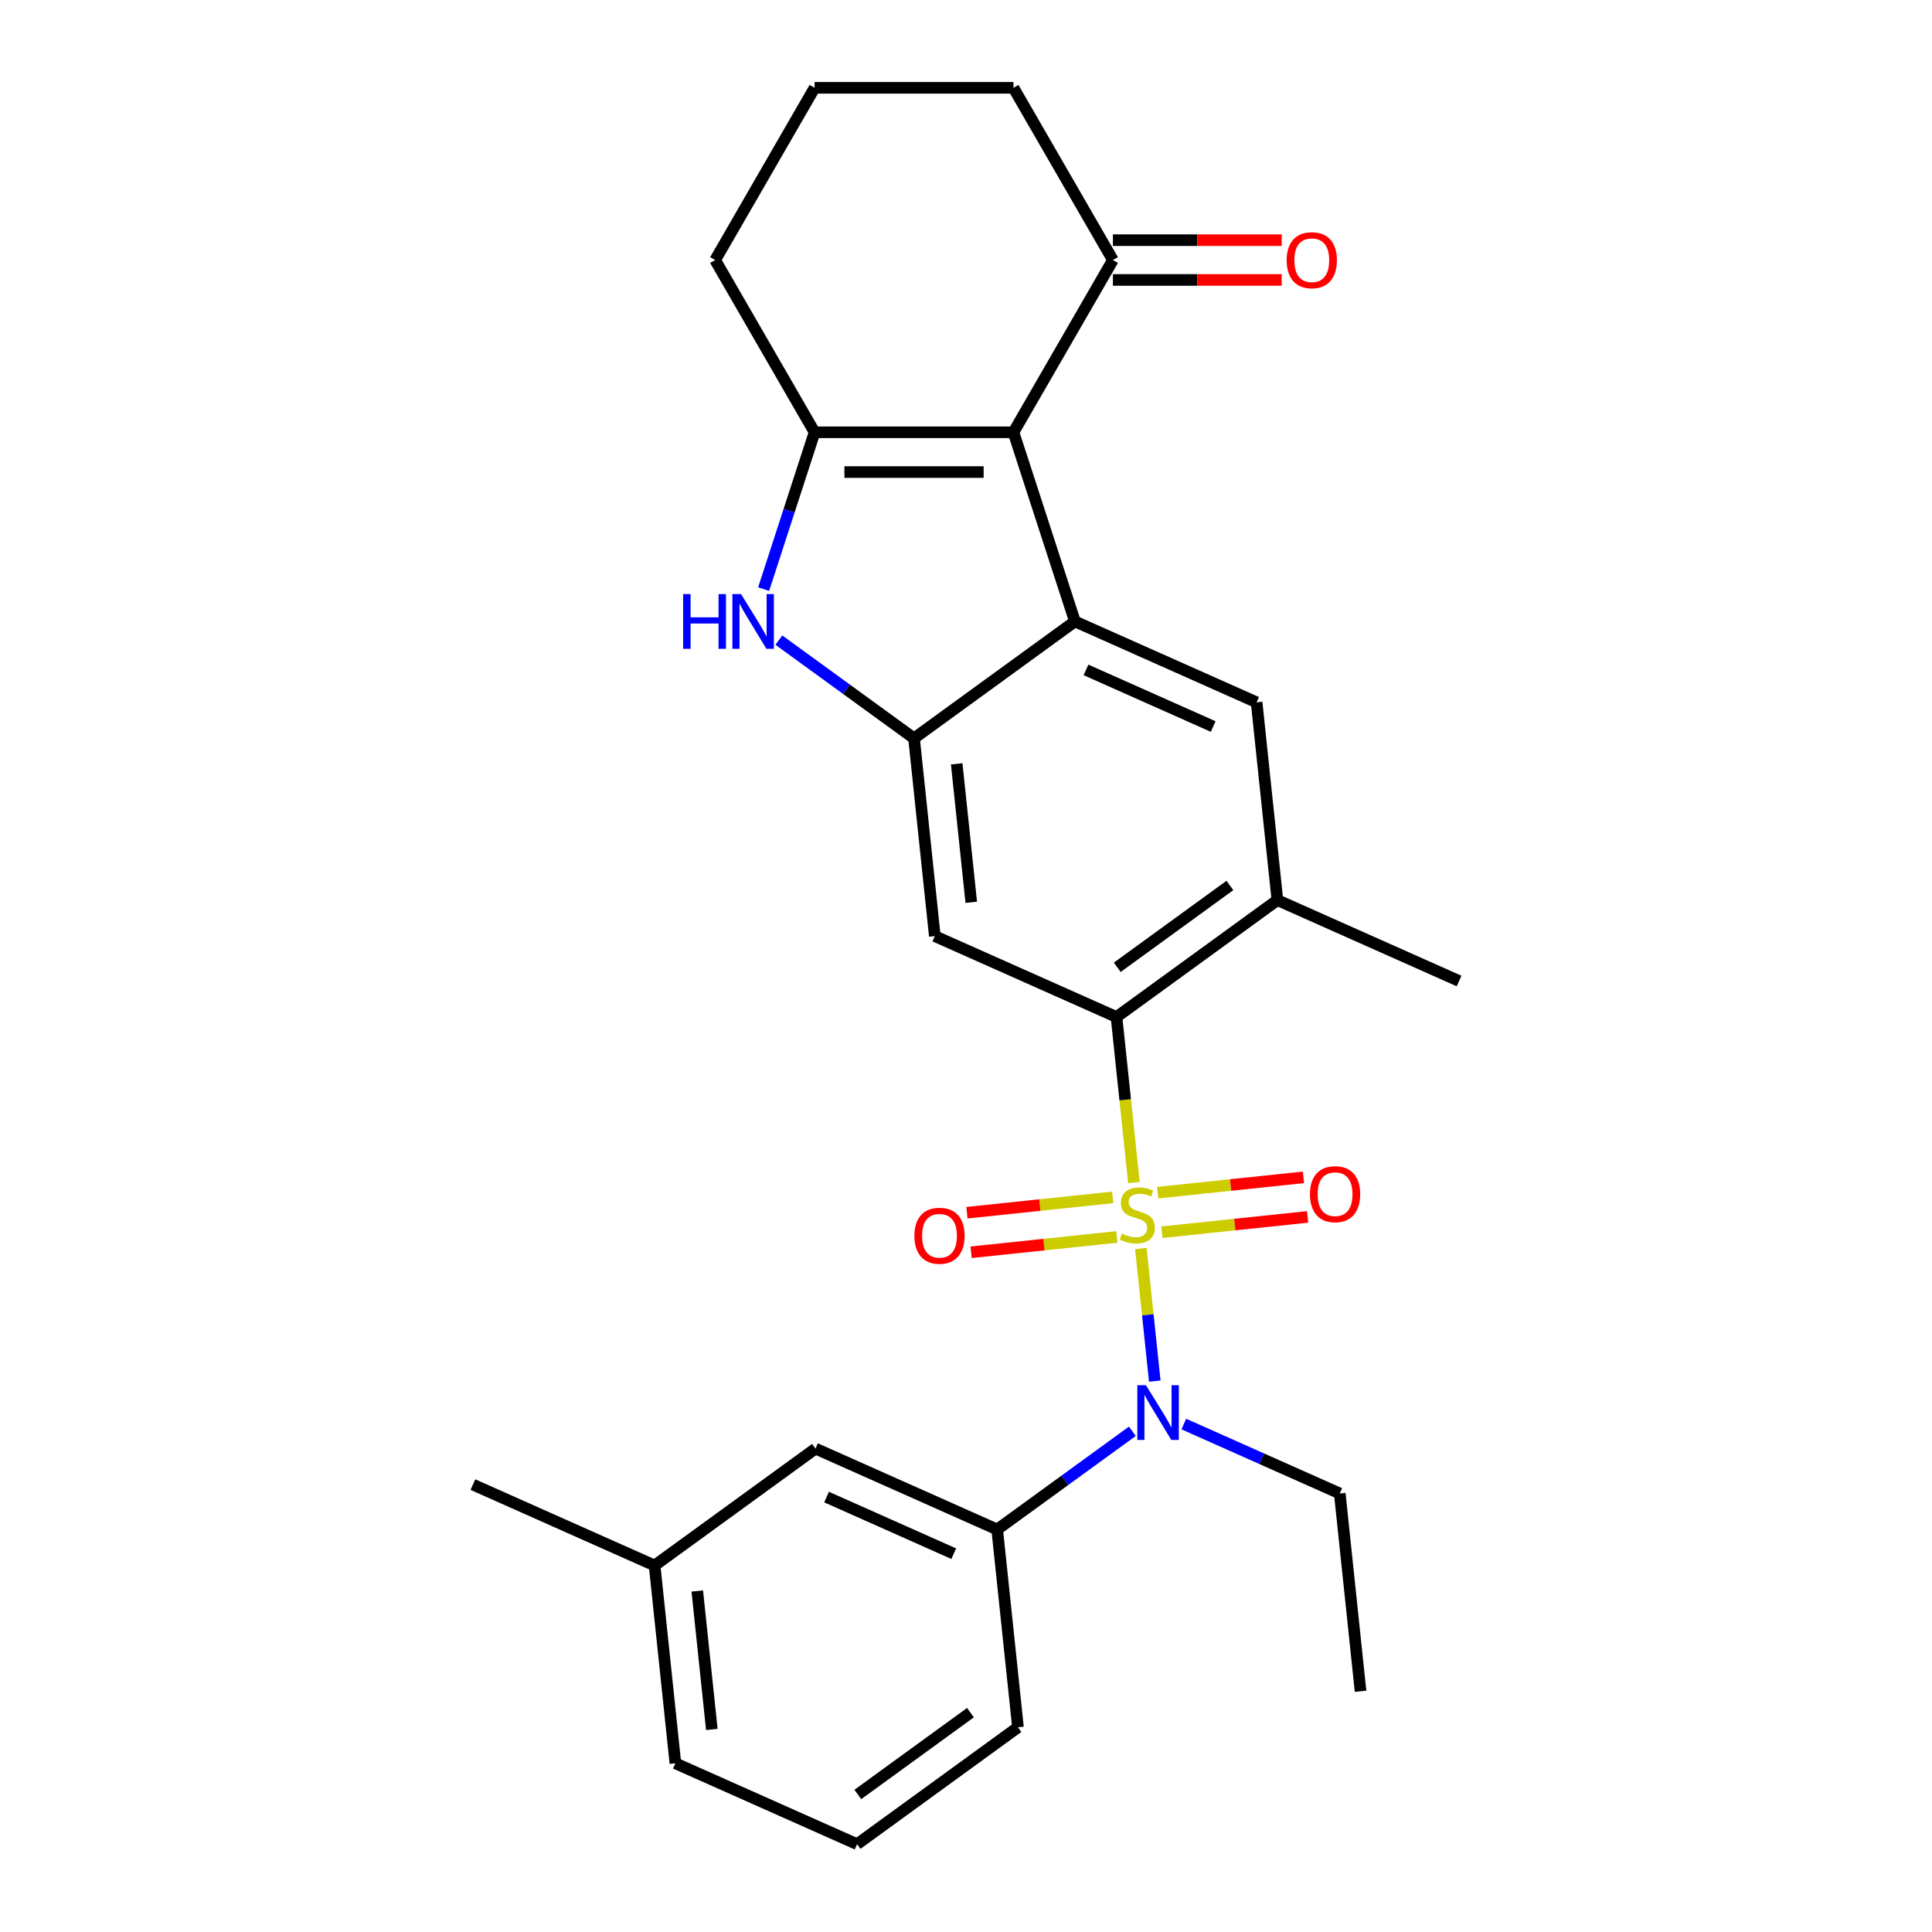 <?xml version='1.0' encoding='iso-8859-1'?>
<svg version='1.1' baseProfile='full'
              xmlns='http://www.w3.org/2000/svg'
                      xmlns:rdkit='http://www.rdkit.org/xml'
                      xmlns:xlink='http://www.w3.org/1999/xlink'
                  xml:space='preserve'
width='1000px' height='1000px' viewBox='0 0 1000 1000'>
<!-- END OF HEADER -->
<rect style='opacity:1.0;fill:#FFFFFF;stroke:none' width='1000' height='1000' x='0' y='0'> </rect>
<path class='bond-2' d='M 586.906,612.087 L 582.403,569.246' style='fill:none;fill-rule:evenodd;stroke:#CCCC00;stroke-width:6px;stroke-linecap:butt;stroke-linejoin:miter;stroke-opacity:1' />
<path class='bond-2' d='M 582.403,569.246 L 577.9,526.405' style='fill:none;fill-rule:evenodd;stroke:#000000;stroke-width:6px;stroke-linecap:butt;stroke-linejoin:miter;stroke-opacity:1' />
<path class='bond-6' d='M 590.495,646.234 L 594.101,680.548' style='fill:none;fill-rule:evenodd;stroke:#CCCC00;stroke-width:6px;stroke-linecap:butt;stroke-linejoin:miter;stroke-opacity:1' />
<path class='bond-6' d='M 594.101,680.548 L 597.708,714.862' style='fill:none;fill-rule:evenodd;stroke:#0000FF;stroke-width:6px;stroke-linecap:butt;stroke-linejoin:miter;stroke-opacity:1' />
<path class='bond-12' d='M 575.931,619.768 L 538.21,623.733' style='fill:none;fill-rule:evenodd;stroke:#CCCC00;stroke-width:6px;stroke-linecap:butt;stroke-linejoin:miter;stroke-opacity:1' />
<path class='bond-12' d='M 538.21,623.733 L 500.489,627.697' style='fill:none;fill-rule:evenodd;stroke:#FF0000;stroke-width:6px;stroke-linecap:butt;stroke-linejoin:miter;stroke-opacity:1' />
<path class='bond-12' d='M 578.083,640.243 L 540.362,644.208' style='fill:none;fill-rule:evenodd;stroke:#CCCC00;stroke-width:6px;stroke-linecap:butt;stroke-linejoin:miter;stroke-opacity:1' />
<path class='bond-12' d='M 540.362,644.208 L 502.641,648.172' style='fill:none;fill-rule:evenodd;stroke:#FF0000;stroke-width:6px;stroke-linecap:butt;stroke-linejoin:miter;stroke-opacity:1' />
<path class='bond-13' d='M 601.39,637.793 L 639.111,633.829' style='fill:none;fill-rule:evenodd;stroke:#CCCC00;stroke-width:6px;stroke-linecap:butt;stroke-linejoin:miter;stroke-opacity:1' />
<path class='bond-13' d='M 639.111,633.829 L 676.831,629.864' style='fill:none;fill-rule:evenodd;stroke:#FF0000;stroke-width:6px;stroke-linecap:butt;stroke-linejoin:miter;stroke-opacity:1' />
<path class='bond-13' d='M 599.238,617.318 L 636.959,613.354' style='fill:none;fill-rule:evenodd;stroke:#CCCC00;stroke-width:6px;stroke-linecap:butt;stroke-linejoin:miter;stroke-opacity:1' />
<path class='bond-13' d='M 636.959,613.354 L 674.679,609.389' style='fill:none;fill-rule:evenodd;stroke:#FF0000;stroke-width:6px;stroke-linecap:butt;stroke-linejoin:miter;stroke-opacity:1' />
<path class='bond-0' d='M 524.57,223.752 L 556.38,321.653' style='fill:none;fill-rule:evenodd;stroke:#000000;stroke-width:6px;stroke-linecap:butt;stroke-linejoin:miter;stroke-opacity:1' />
<path class='bond-11' d='M 524.57,223.752 L 576.039,134.603' style='fill:none;fill-rule:evenodd;stroke:#000000;stroke-width:6px;stroke-linecap:butt;stroke-linejoin:miter;stroke-opacity:1' />
<path class='bond-29' d='M 524.57,223.752 L 421.63,223.752' style='fill:none;fill-rule:evenodd;stroke:#000000;stroke-width:6px;stroke-linecap:butt;stroke-linejoin:miter;stroke-opacity:1' />
<path class='bond-29' d='M 509.129,244.339 L 437.071,244.339' style='fill:none;fill-rule:evenodd;stroke:#000000;stroke-width:6px;stroke-linecap:butt;stroke-linejoin:miter;stroke-opacity:1' />
<path class='bond-1' d='M 556.38,321.653 L 650.42,363.522' style='fill:none;fill-rule:evenodd;stroke:#000000;stroke-width:6px;stroke-linecap:butt;stroke-linejoin:miter;stroke-opacity:1' />
<path class='bond-1' d='M 562.112,346.742 L 627.94,376.05' style='fill:none;fill-rule:evenodd;stroke:#000000;stroke-width:6px;stroke-linecap:butt;stroke-linejoin:miter;stroke-opacity:1' />
<path class='bond-27' d='M 556.38,321.653 L 473.1,382.16' style='fill:none;fill-rule:evenodd;stroke:#000000;stroke-width:6px;stroke-linecap:butt;stroke-linejoin:miter;stroke-opacity:1' />
<path class='bond-7' d='M 577.9,526.405 L 483.86,484.535' style='fill:none;fill-rule:evenodd;stroke:#000000;stroke-width:6px;stroke-linecap:butt;stroke-linejoin:miter;stroke-opacity:1' />
<path class='bond-9' d='M 577.9,526.405 L 661.18,465.898' style='fill:none;fill-rule:evenodd;stroke:#000000;stroke-width:6px;stroke-linecap:butt;stroke-linejoin:miter;stroke-opacity:1' />
<path class='bond-9' d='M 578.291,500.673 L 636.587,458.318' style='fill:none;fill-rule:evenodd;stroke:#000000;stroke-width:6px;stroke-linecap:butt;stroke-linejoin:miter;stroke-opacity:1' />
<path class='bond-3' d='M 421.63,223.752 L 408.443,264.336' style='fill:none;fill-rule:evenodd;stroke:#000000;stroke-width:6px;stroke-linecap:butt;stroke-linejoin:miter;stroke-opacity:1' />
<path class='bond-3' d='M 408.443,264.336 L 395.257,304.92' style='fill:none;fill-rule:evenodd;stroke:#0000FF;stroke-width:6px;stroke-linecap:butt;stroke-linejoin:miter;stroke-opacity:1' />
<path class='bond-16' d='M 421.63,223.752 L 370.16,134.603' style='fill:none;fill-rule:evenodd;stroke:#000000;stroke-width:6px;stroke-linecap:butt;stroke-linejoin:miter;stroke-opacity:1' />
<path class='bond-4' d='M 473.1,382.16 L 483.86,484.535' style='fill:none;fill-rule:evenodd;stroke:#000000;stroke-width:6px;stroke-linecap:butt;stroke-linejoin:miter;stroke-opacity:1' />
<path class='bond-4' d='M 495.189,395.364 L 502.721,467.027' style='fill:none;fill-rule:evenodd;stroke:#000000;stroke-width:6px;stroke-linecap:butt;stroke-linejoin:miter;stroke-opacity:1' />
<path class='bond-5' d='M 473.1,382.16 L 438.116,356.743' style='fill:none;fill-rule:evenodd;stroke:#000000;stroke-width:6px;stroke-linecap:butt;stroke-linejoin:miter;stroke-opacity:1' />
<path class='bond-5' d='M 438.116,356.743 L 403.133,331.326' style='fill:none;fill-rule:evenodd;stroke:#0000FF;stroke-width:6px;stroke-linecap:butt;stroke-linejoin:miter;stroke-opacity:1' />
<path class='bond-10' d='M 586.107,740.829 L 551.123,766.246' style='fill:none;fill-rule:evenodd;stroke:#0000FF;stroke-width:6px;stroke-linecap:butt;stroke-linejoin:miter;stroke-opacity:1' />
<path class='bond-10' d='M 551.123,766.246 L 516.14,791.663' style='fill:none;fill-rule:evenodd;stroke:#000000;stroke-width:6px;stroke-linecap:butt;stroke-linejoin:miter;stroke-opacity:1' />
<path class='bond-18' d='M 612.734,737.084 L 653.097,755.055' style='fill:none;fill-rule:evenodd;stroke:#0000FF;stroke-width:6px;stroke-linecap:butt;stroke-linejoin:miter;stroke-opacity:1' />
<path class='bond-18' d='M 653.097,755.055 L 693.46,773.026' style='fill:none;fill-rule:evenodd;stroke:#000000;stroke-width:6px;stroke-linecap:butt;stroke-linejoin:miter;stroke-opacity:1' />
<path class='bond-8' d='M 650.42,363.522 L 661.18,465.898' style='fill:none;fill-rule:evenodd;stroke:#000000;stroke-width:6px;stroke-linecap:butt;stroke-linejoin:miter;stroke-opacity:1' />
<path class='bond-20' d='M 661.18,465.898 L 755.22,507.768' style='fill:none;fill-rule:evenodd;stroke:#000000;stroke-width:6px;stroke-linecap:butt;stroke-linejoin:miter;stroke-opacity:1' />
<path class='bond-14' d='M 516.14,791.663 L 422.1,749.794' style='fill:none;fill-rule:evenodd;stroke:#000000;stroke-width:6px;stroke-linecap:butt;stroke-linejoin:miter;stroke-opacity:1' />
<path class='bond-14' d='M 493.66,804.191 L 427.832,774.882' style='fill:none;fill-rule:evenodd;stroke:#000000;stroke-width:6px;stroke-linecap:butt;stroke-linejoin:miter;stroke-opacity:1' />
<path class='bond-19' d='M 516.14,791.663 L 526.9,894.039' style='fill:none;fill-rule:evenodd;stroke:#000000;stroke-width:6px;stroke-linecap:butt;stroke-linejoin:miter;stroke-opacity:1' />
<path class='bond-15' d='M 576.039,144.897 L 619.723,144.897' style='fill:none;fill-rule:evenodd;stroke:#000000;stroke-width:6px;stroke-linecap:butt;stroke-linejoin:miter;stroke-opacity:1' />
<path class='bond-15' d='M 619.723,144.897 L 663.406,144.897' style='fill:none;fill-rule:evenodd;stroke:#FF0000;stroke-width:6px;stroke-linecap:butt;stroke-linejoin:miter;stroke-opacity:1' />
<path class='bond-15' d='M 576.039,124.309 L 619.723,124.309' style='fill:none;fill-rule:evenodd;stroke:#000000;stroke-width:6px;stroke-linecap:butt;stroke-linejoin:miter;stroke-opacity:1' />
<path class='bond-15' d='M 619.723,124.309 L 663.406,124.309' style='fill:none;fill-rule:evenodd;stroke:#FF0000;stroke-width:6px;stroke-linecap:butt;stroke-linejoin:miter;stroke-opacity:1' />
<path class='bond-21' d='M 576.039,134.603 L 524.57,45.455' style='fill:none;fill-rule:evenodd;stroke:#000000;stroke-width:6px;stroke-linecap:butt;stroke-linejoin:miter;stroke-opacity:1' />
<path class='bond-17' d='M 422.1,749.794 L 338.82,810.3' style='fill:none;fill-rule:evenodd;stroke:#000000;stroke-width:6px;stroke-linecap:butt;stroke-linejoin:miter;stroke-opacity:1' />
<path class='bond-22' d='M 370.16,134.603 L 421.63,45.455' style='fill:none;fill-rule:evenodd;stroke:#000000;stroke-width:6px;stroke-linecap:butt;stroke-linejoin:miter;stroke-opacity:1' />
<path class='bond-25' d='M 338.82,810.3 L 244.78,768.431' style='fill:none;fill-rule:evenodd;stroke:#000000;stroke-width:6px;stroke-linecap:butt;stroke-linejoin:miter;stroke-opacity:1' />
<path class='bond-28' d='M 338.82,810.3 L 349.58,912.676' style='fill:none;fill-rule:evenodd;stroke:#000000;stroke-width:6px;stroke-linecap:butt;stroke-linejoin:miter;stroke-opacity:1' />
<path class='bond-28' d='M 360.909,823.505 L 368.441,895.168' style='fill:none;fill-rule:evenodd;stroke:#000000;stroke-width:6px;stroke-linecap:butt;stroke-linejoin:miter;stroke-opacity:1' />
<path class='bond-26' d='M 693.46,773.026 L 704.221,875.402' style='fill:none;fill-rule:evenodd;stroke:#000000;stroke-width:6px;stroke-linecap:butt;stroke-linejoin:miter;stroke-opacity:1' />
<path class='bond-23' d='M 526.9,894.039 L 443.62,954.545' style='fill:none;fill-rule:evenodd;stroke:#000000;stroke-width:6px;stroke-linecap:butt;stroke-linejoin:miter;stroke-opacity:1' />
<path class='bond-23' d='M 502.307,886.459 L 444.011,928.813' style='fill:none;fill-rule:evenodd;stroke:#000000;stroke-width:6px;stroke-linecap:butt;stroke-linejoin:miter;stroke-opacity:1' />
<path class='bond-30' d='M 524.57,45.455 L 421.63,45.455' style='fill:none;fill-rule:evenodd;stroke:#000000;stroke-width:6px;stroke-linecap:butt;stroke-linejoin:miter;stroke-opacity:1' />
<path class='bond-24' d='M 443.62,954.545 L 349.58,912.676' style='fill:none;fill-rule:evenodd;stroke:#000000;stroke-width:6px;stroke-linecap:butt;stroke-linejoin:miter;stroke-opacity:1' />
<path  class='atom-0' d='M 580.66 638.501
Q 580.98 638.621, 582.3 639.181
Q 583.62 639.741, 585.06 640.101
Q 586.54 640.421, 587.98 640.421
Q 590.66 640.421, 592.22 639.141
Q 593.78 637.821, 593.78 635.541
Q 593.78 633.981, 592.98 633.021
Q 592.22 632.061, 591.02 631.541
Q 589.82 631.021, 587.82 630.421
Q 585.3 629.661, 583.78 628.941
Q 582.3 628.221, 581.22 626.701
Q 580.18 625.181, 580.18 622.621
Q 580.18 619.061, 582.58 616.861
Q 585.02 614.661, 589.82 614.661
Q 593.1 614.661, 596.82 616.221
L 595.9 619.301
Q 592.5 617.901, 589.94 617.901
Q 587.18 617.901, 585.66 619.061
Q 584.14 620.181, 584.18 622.141
Q 584.18 623.661, 584.94 624.581
Q 585.74 625.501, 586.86 626.021
Q 588.02 626.541, 589.94 627.141
Q 592.5 627.941, 594.02 628.741
Q 595.54 629.541, 596.62 631.181
Q 597.74 632.781, 597.74 635.541
Q 597.74 639.461, 595.1 641.581
Q 592.5 643.661, 588.14 643.661
Q 585.62 643.661, 583.7 643.101
Q 581.82 642.581, 579.58 641.661
L 580.66 638.501
' fill='#CCCC00'/>
<path  class='atom-6' d='M 353.6 307.493
L 357.44 307.493
L 357.44 319.533
L 371.92 319.533
L 371.92 307.493
L 375.76 307.493
L 375.76 335.813
L 371.92 335.813
L 371.92 322.733
L 357.44 322.733
L 357.44 335.813
L 353.6 335.813
L 353.6 307.493
' fill='#0000FF'/>
<path  class='atom-6' d='M 383.56 307.493
L 392.84 322.493
Q 393.76 323.973, 395.24 326.653
Q 396.72 329.333, 396.8 329.493
L 396.8 307.493
L 400.56 307.493
L 400.56 335.813
L 396.68 335.813
L 386.72 319.413
Q 385.56 317.493, 384.32 315.293
Q 383.12 313.093, 382.76 312.413
L 382.76 335.813
L 379.08 335.813
L 379.08 307.493
L 383.56 307.493
' fill='#0000FF'/>
<path  class='atom-7' d='M 593.16 716.997
L 602.44 731.997
Q 603.36 733.477, 604.84 736.157
Q 606.32 738.837, 606.4 738.997
L 606.4 716.997
L 610.16 716.997
L 610.16 745.317
L 606.28 745.317
L 596.32 728.917
Q 595.16 726.997, 593.92 724.797
Q 592.72 722.597, 592.36 721.917
L 592.36 745.317
L 588.68 745.317
L 588.68 716.997
L 593.16 716.997
' fill='#0000FF'/>
<path  class='atom-13' d='M 473.284 639.621
Q 473.284 632.821, 476.644 629.021
Q 480.004 625.221, 486.284 625.221
Q 492.564 625.221, 495.924 629.021
Q 499.284 632.821, 499.284 639.621
Q 499.284 646.501, 495.884 650.421
Q 492.484 654.301, 486.284 654.301
Q 480.044 654.301, 476.644 650.421
Q 473.284 646.541, 473.284 639.621
M 486.284 651.101
Q 490.604 651.101, 492.924 648.221
Q 495.284 645.301, 495.284 639.621
Q 495.284 634.061, 492.924 631.261
Q 490.604 628.421, 486.284 628.421
Q 481.964 628.421, 479.604 631.221
Q 477.284 634.021, 477.284 639.621
Q 477.284 645.341, 479.604 648.221
Q 481.964 651.101, 486.284 651.101
' fill='#FF0000'/>
<path  class='atom-14' d='M 678.036 618.101
Q 678.036 611.301, 681.396 607.501
Q 684.756 603.701, 691.036 603.701
Q 697.316 603.701, 700.676 607.501
Q 704.036 611.301, 704.036 618.101
Q 704.036 624.981, 700.636 628.901
Q 697.236 632.781, 691.036 632.781
Q 684.796 632.781, 681.396 628.901
Q 678.036 625.021, 678.036 618.101
M 691.036 629.581
Q 695.356 629.581, 697.676 626.701
Q 700.036 623.781, 700.036 618.101
Q 700.036 612.541, 697.676 609.741
Q 695.356 606.901, 691.036 606.901
Q 686.716 606.901, 684.356 609.701
Q 682.036 612.501, 682.036 618.101
Q 682.036 623.821, 684.356 626.701
Q 686.716 629.581, 691.036 629.581
' fill='#FF0000'/>
<path  class='atom-16' d='M 665.979 134.683
Q 665.979 127.883, 669.339 124.083
Q 672.699 120.283, 678.979 120.283
Q 685.259 120.283, 688.619 124.083
Q 691.979 127.883, 691.979 134.683
Q 691.979 141.563, 688.579 145.483
Q 685.179 149.363, 678.979 149.363
Q 672.739 149.363, 669.339 145.483
Q 665.979 141.603, 665.979 134.683
M 678.979 146.163
Q 683.299 146.163, 685.619 143.283
Q 687.979 140.363, 687.979 134.683
Q 687.979 129.123, 685.619 126.323
Q 683.299 123.483, 678.979 123.483
Q 674.659 123.483, 672.299 126.283
Q 669.979 129.083, 669.979 134.683
Q 669.979 140.403, 672.299 143.283
Q 674.659 146.163, 678.979 146.163
' fill='#FF0000'/>
</svg>
